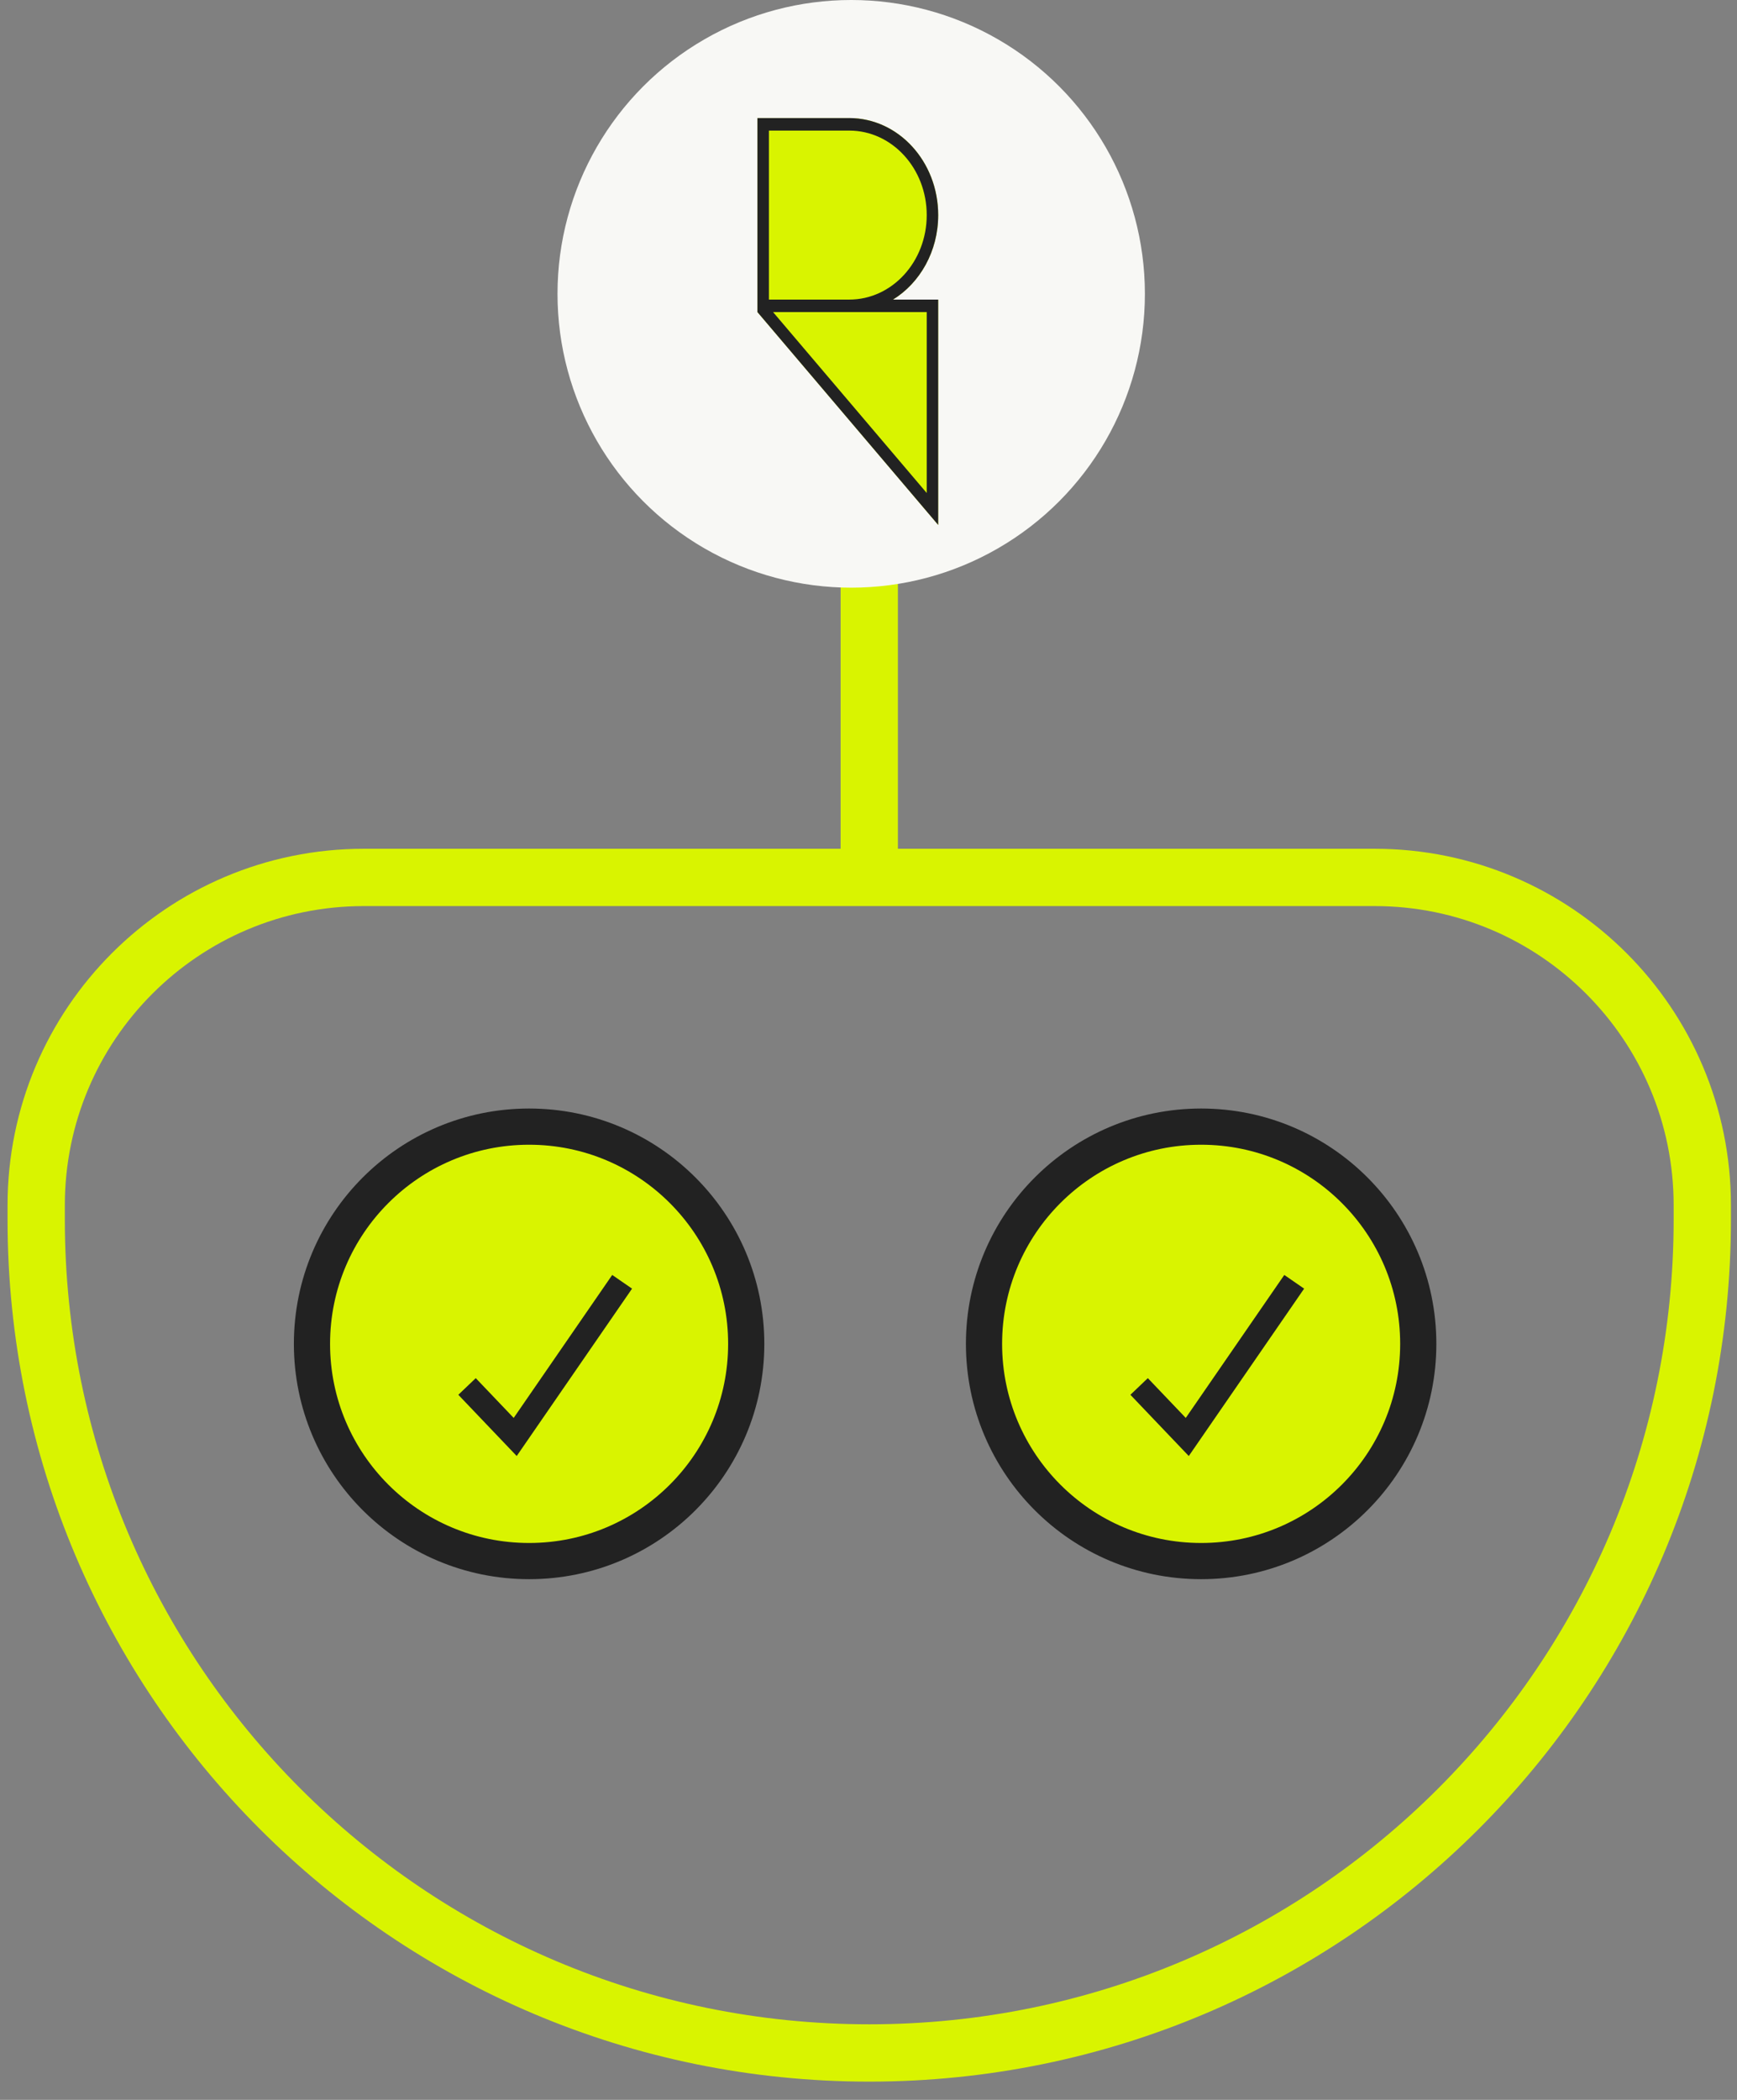 <svg width="48" height="58" viewBox="0 0 48 58" fill="none" xmlns="http://www.w3.org/2000/svg">
<rect x="0" y="0" width="48" height="58" fill="#808080" stroke="none"/>
<path d="M24.021 24.235H10.055C5.054 24.235 1 28.289 1 33.29V33.684C1 46.398 11.307 56.704 24.021 56.704V56.704C36.735 56.704 47.041 46.398 47.041 33.684V33.29C47.041 28.289 42.987 24.235 37.987 24.235H24.021ZM24.021 24.235V15.667" stroke="#D9F400" stroke-width="1.583"/>
<circle cx="14.621" cy="37.118" r="6" fill="#D9F400"/>
<circle cx="14.621" cy="37.118" r="6" stroke="#222222"/>
<path d="M12.906 38.295L14.237 39.69L17.192 35.404" stroke="#222222" stroke-width="0.666"/>
<circle cx="33.192" cy="37.118" r="6" fill="#D9F400"/>
<circle cx="33.192" cy="37.118" r="6" stroke="#222222"/>
<path d="M31.478 38.295L32.809 39.69L35.764 35.404" stroke="#222222" stroke-width="0.666"/>
<circle cx="23.522" cy="8.116" r="8.116" fill="#F8F8F5"/>
<rect width="4.995" height="11.238" transform="translate(20.931 3.261)" fill="#F8F8F5"/>
<path d="M23.468 3.261H20.931V8.62L25.926 14.499L25.926 8.275H24.677C25.422 7.815 25.926 6.942 25.926 5.941C25.926 4.461 24.826 3.261 23.468 3.261Z" fill="#D9F400"/>
<path fill-rule="evenodd" clip-rule="evenodd" d="M20.931 3.261H23.468C24.826 3.261 25.926 4.461 25.926 5.941C25.926 6.942 25.422 7.815 24.677 8.275H25.926L25.926 14.499L20.931 8.62V3.261ZM21.248 3.607H23.468C24.65 3.607 25.609 4.652 25.609 5.941C25.609 7.23 24.65 8.275 23.468 8.275H21.248V3.607ZM21.363 8.62L25.609 13.617L25.609 8.62H21.363Z" fill="#222222"/>
</svg>
